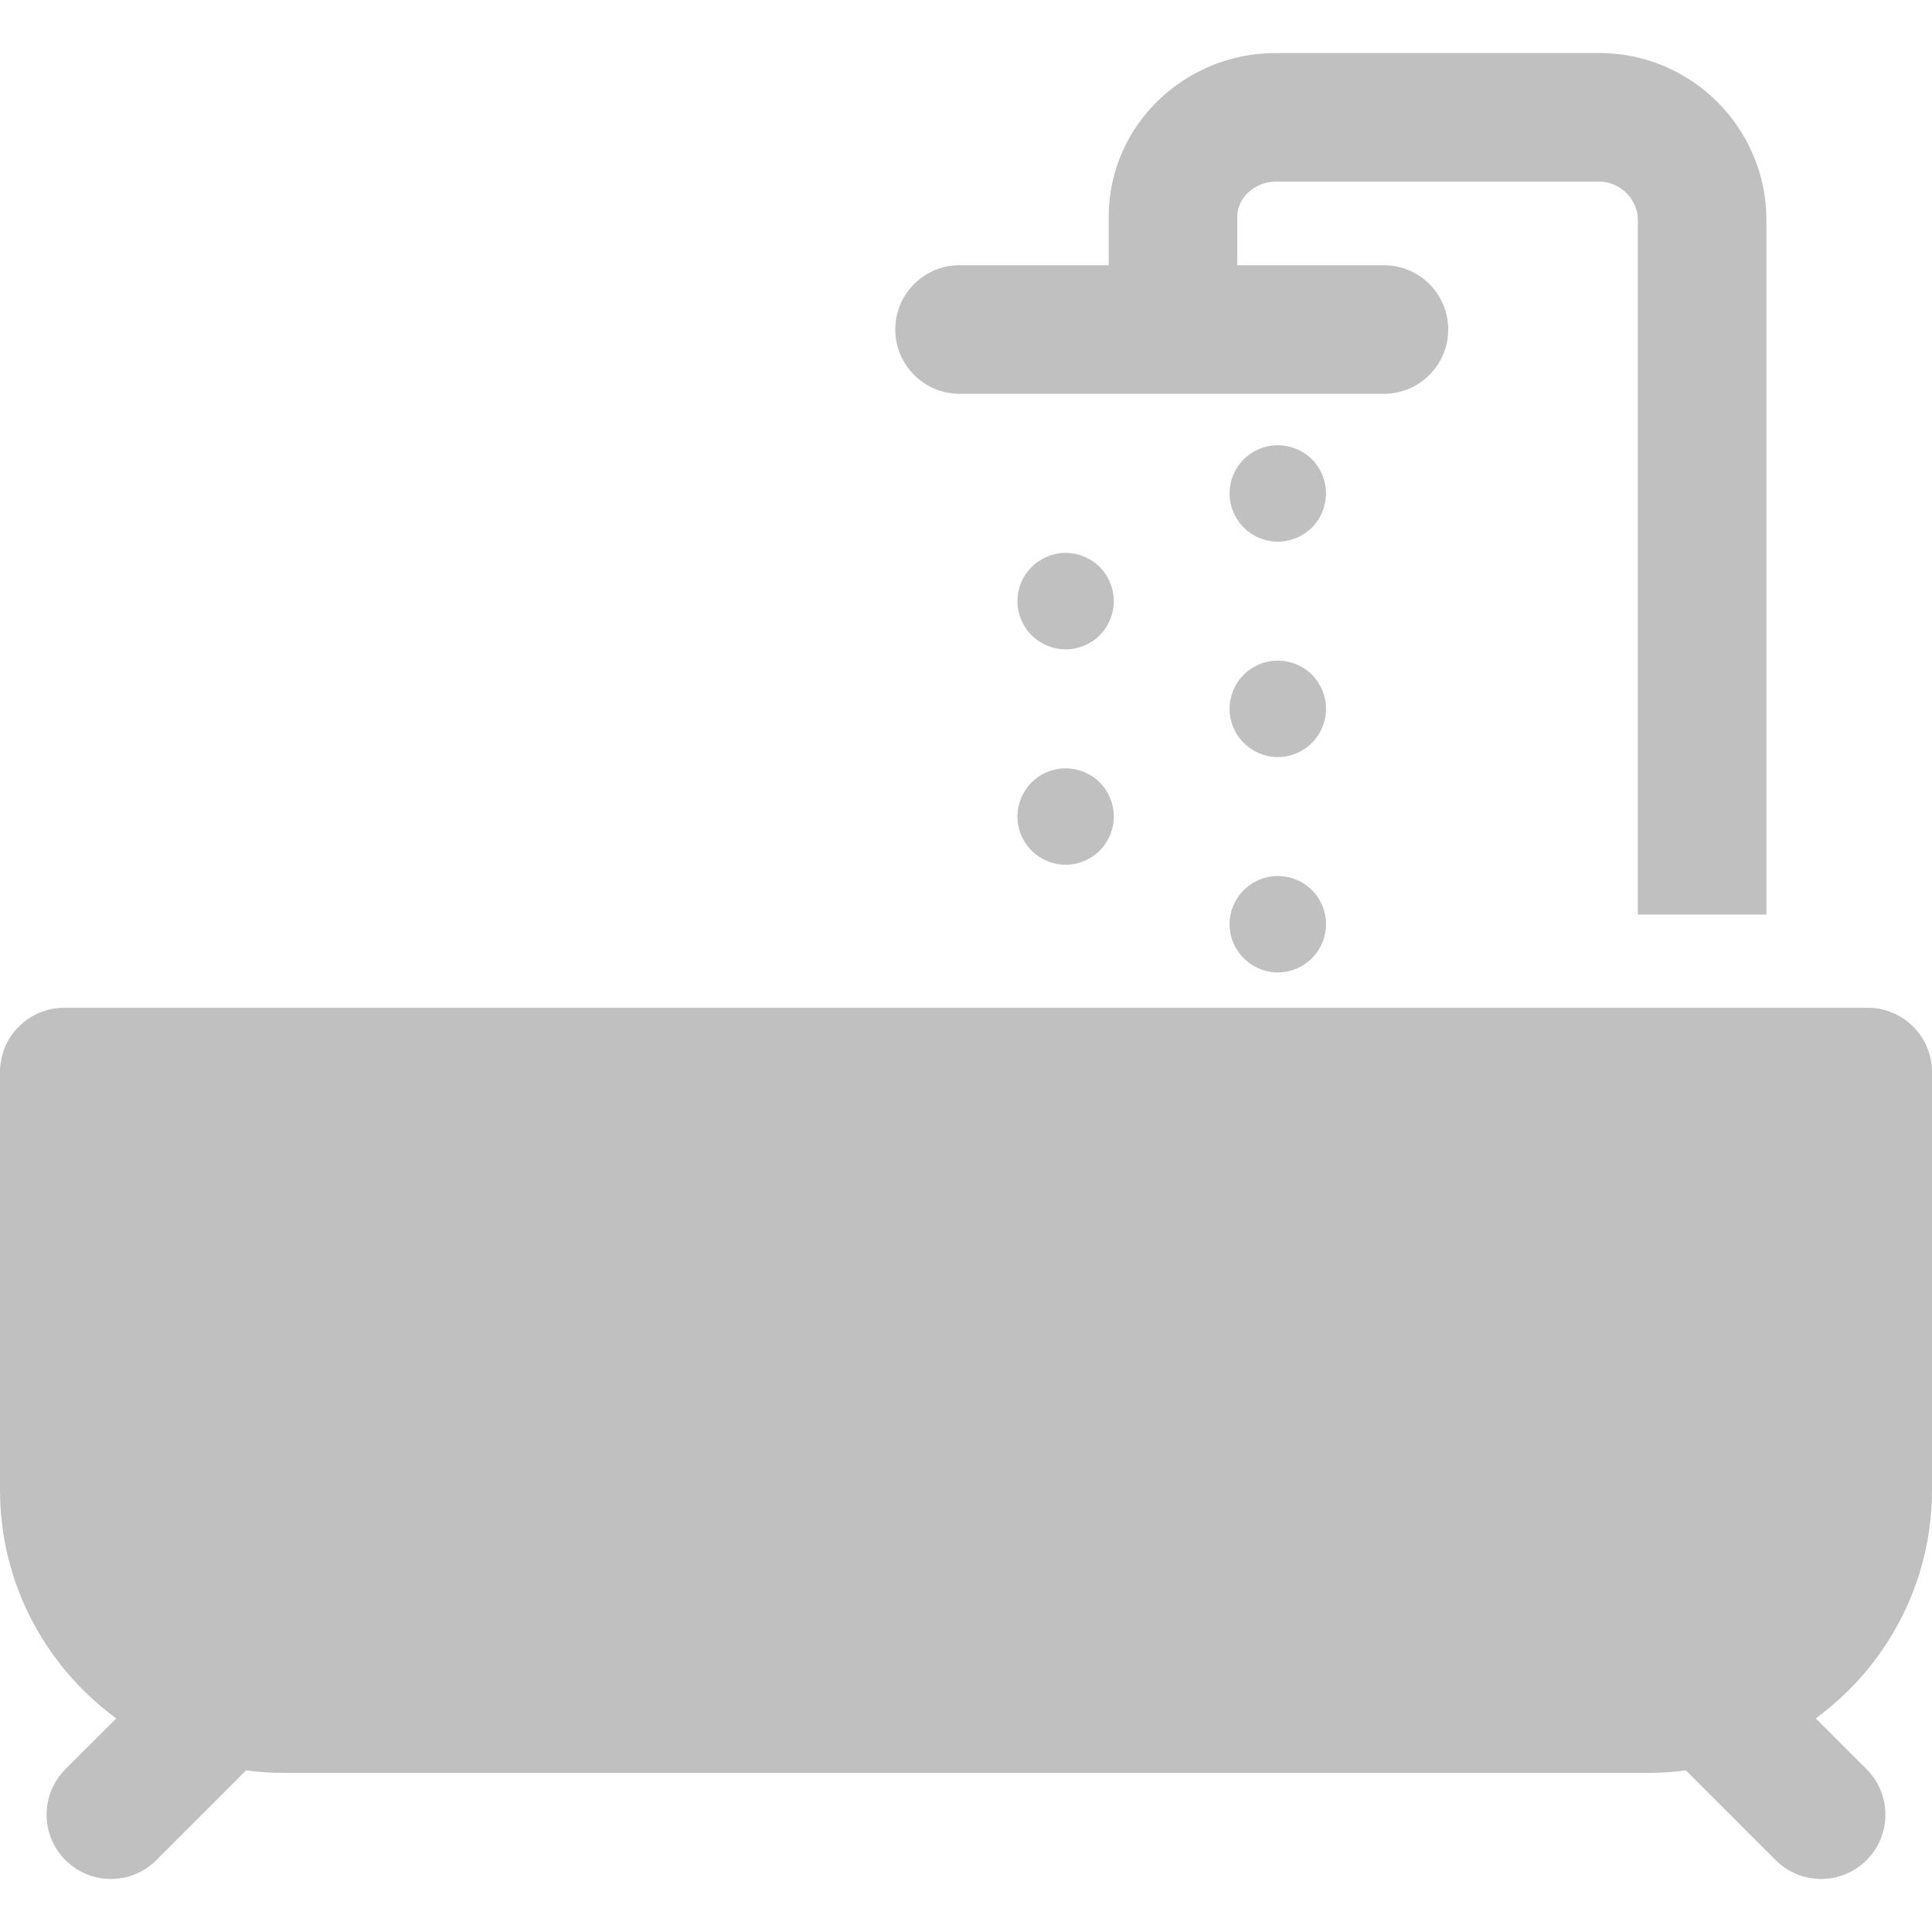 <svg width="29" height="29" viewBox="0 0 29 29" fill="none" xmlns="http://www.w3.org/2000/svg"><path d="M16.508 8.512C16.373 8.377 16.187 8.299 15.996 8.299C15.805 8.299 15.619 8.377 15.484 8.512C15.349 8.646 15.272 8.832 15.272 9.023C15.272 9.213 15.349 9.401 15.484 9.535C15.619 9.67 15.805 9.747 15.996 9.747C16.186 9.747 16.373 9.67 16.508 9.535C16.642 9.4 16.719 9.213 16.719 9.023C16.719 8.833 16.642 8.646 16.508 8.512Z" fill="#C0C0C0"></path><path d="M19.693 6.894C19.558 6.76 19.371 6.683 19.18 6.683C18.99 6.683 18.803 6.76 18.669 6.894C18.534 7.029 18.456 7.216 18.456 7.407C18.456 7.597 18.533 7.784 18.669 7.918C18.803 8.053 18.99 8.131 19.18 8.131C19.37 8.131 19.558 8.053 19.693 7.918C19.827 7.784 19.904 7.597 19.904 7.407C19.904 7.216 19.827 7.029 19.693 6.894Z" fill="#C0C0C0"></path><path d="M19.693 10.128C19.558 9.993 19.371 9.916 19.18 9.916C18.99 9.916 18.803 9.993 18.669 10.128C18.534 10.262 18.456 10.449 18.456 10.64C18.456 10.83 18.533 11.017 18.669 11.151C18.804 11.286 18.99 11.364 19.18 11.364C19.371 11.364 19.558 11.286 19.693 11.151C19.827 11.017 19.904 10.83 19.904 10.64C19.904 10.448 19.827 10.262 19.693 10.128Z" fill="#C0C0C0"></path><path d="M19.18 13.149C18.99 13.149 18.804 13.226 18.669 13.361C18.534 13.495 18.456 13.682 18.456 13.873C18.456 14.063 18.533 14.249 18.669 14.384C18.804 14.519 18.99 14.597 19.18 14.597C19.371 14.597 19.558 14.519 19.692 14.384C19.827 14.25 19.904 14.063 19.904 13.873C19.904 13.681 19.827 13.495 19.692 13.361C19.558 13.226 19.371 13.149 19.18 13.149Z" fill="#C0C0C0"></path><path d="M15.996 11.533C15.805 11.533 15.619 11.61 15.484 11.745C15.349 11.879 15.272 12.066 15.272 12.256C15.272 12.446 15.349 12.634 15.484 12.768C15.619 12.903 15.805 12.98 15.996 12.98C16.186 12.98 16.373 12.903 16.508 12.768C16.642 12.634 16.719 12.447 16.719 12.256C16.719 12.066 16.642 11.879 16.508 11.745C16.373 11.61 16.186 11.533 15.996 11.533Z" fill="#C0C0C0"></path><path d="M14.404 5.911H20.773C21.306 5.911 21.738 5.479 21.738 4.946C21.738 4.413 21.306 3.981 20.773 3.981H18.572V3.251C18.572 2.966 18.837 2.726 19.151 2.726H24.006C24.32 2.726 24.585 2.991 24.585 3.305V13.728H26.515V3.305C26.515 1.922 25.39 0.796 24.006 0.796H19.151C17.767 0.796 16.642 1.897 16.642 3.251V3.981H14.404C13.871 3.981 13.438 4.413 13.438 4.946C13.438 5.479 13.871 5.911 14.404 5.911Z" fill="#C0C0C0"></path><path d="M0.965 15.127C0.432 15.127 0 15.559 0 16.092V22.365C0 23.772 0.688 25.02 1.745 25.794L0.982 26.556C0.605 26.933 0.605 27.544 0.982 27.921C1.171 28.11 1.418 28.204 1.665 28.204C1.912 28.204 2.159 28.11 2.347 27.921L3.694 26.574C3.875 26.598 4.059 26.611 4.246 26.611H24.754C24.941 26.611 25.125 26.598 25.306 26.574L26.653 27.921C26.841 28.11 27.088 28.204 27.335 28.204C27.582 28.204 27.829 28.11 28.018 27.921C28.395 27.544 28.395 26.933 28.018 26.556L27.255 25.794C28.312 25.02 29 23.772 29 22.365V16.092C29 15.559 28.568 15.127 28.035 15.127H0.965Z" fill="#C0C0C0"></path></svg>